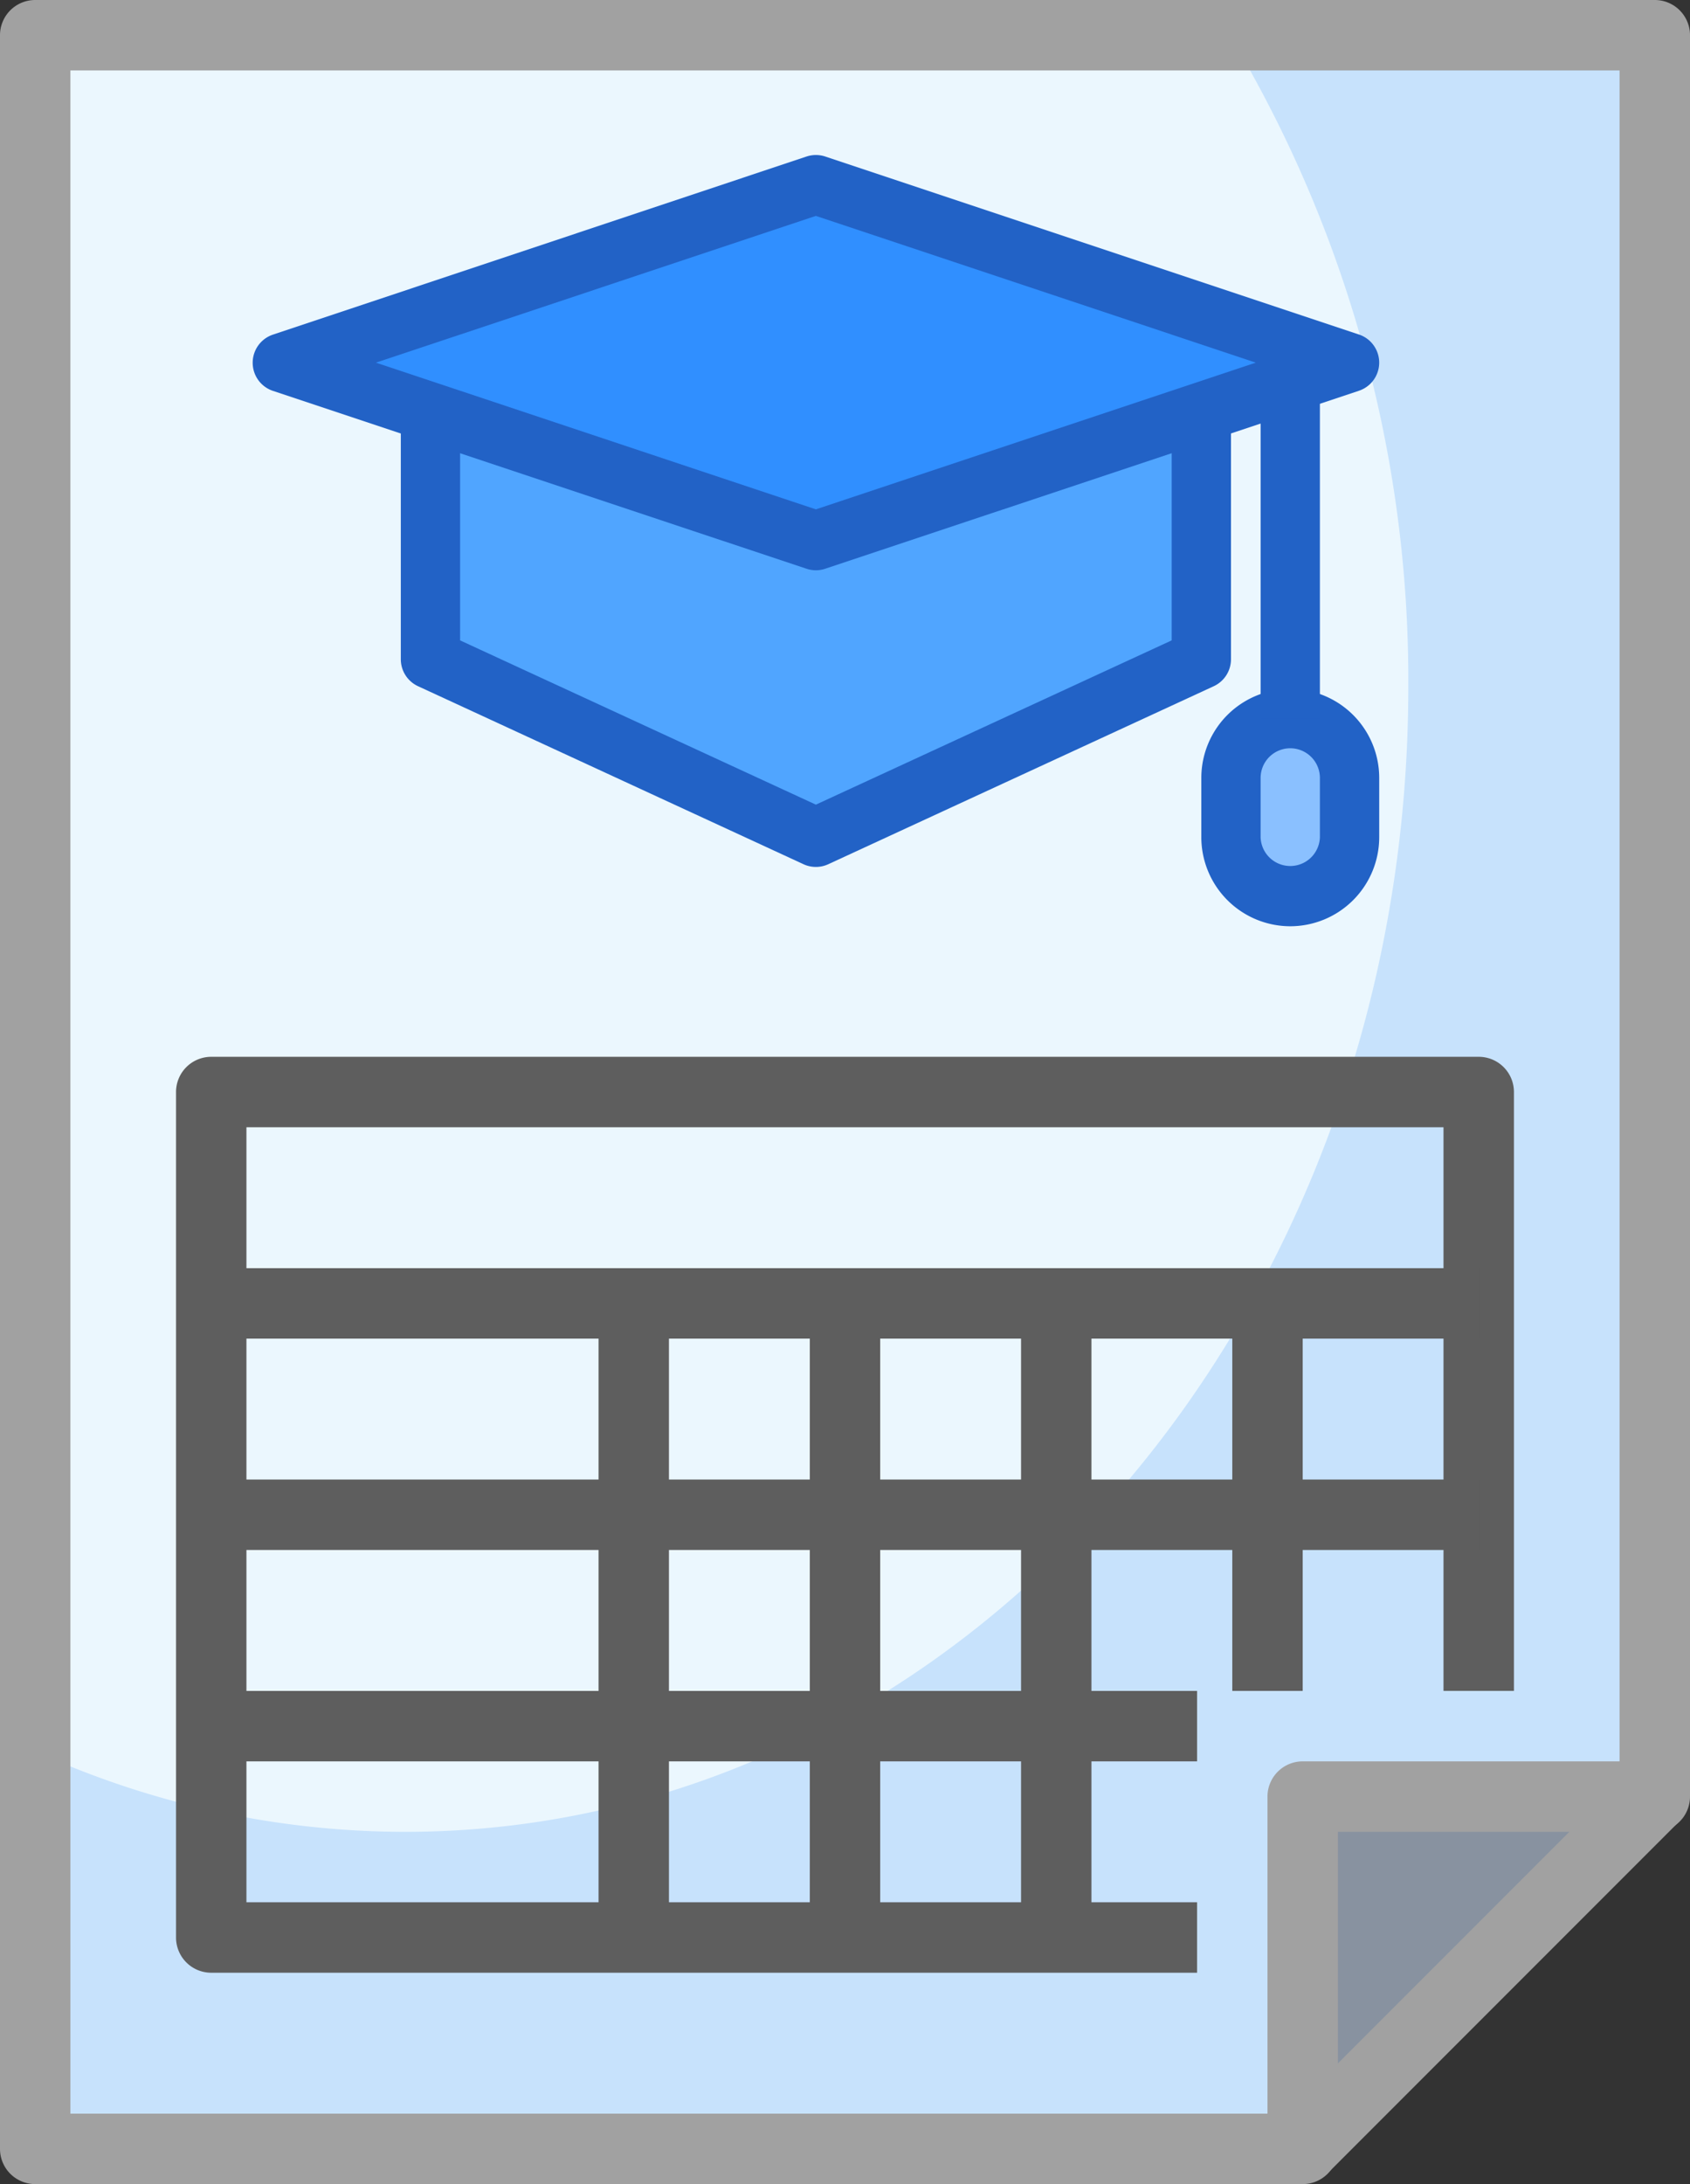 <svg xmlns="http://www.w3.org/2000/svg" width="58.065" height="75" viewBox="0 0 58.065 75"><rect x="0" y="0" width="58.065" height="75" fill="#333333" stroke="none"/><defs><style>.a{fill:#c7e2fc;}.b{fill:#ebf7fe;}.c{fill:#8892a0;}.d{fill:#a1a1a1;}.e{fill:#5e5e5e;}.f{fill:#8ac0ff;}.g{fill:#50a5ff;}.h{fill:#308fff;}.i{fill:#2262c6;}</style></defs><g transform="translate(-8 -1)"><g transform="translate(9.21 2.21)"><path class="a" d="M64.645,62.484h-12.1v12.1H9V2H64.645Z" transform="translate(-9 -2)"/></g><g transform="translate(9.21 2.21)"><path class="b" d="M9,60.927a30.7,30.7,0,0,0,12.7,2.767c19.04,0,34.476-17.6,34.476-39.315A43.014,43.014,0,0,0,50.041,2H9Z" transform="translate(-9 -2)"/></g><g transform="translate(52.758 62.694)"><path class="c" d="M57.1,52H45V64.1" transform="translate(-45 -52)"/></g><g transform="translate(8 1)"><path class="d" d="M52.758,76H9.21A1.209,1.209,0,0,1,8,74.79V2.21A1.209,1.209,0,0,1,9.21,1H64.855a1.209,1.209,0,0,1,1.21,1.21V62.694a1.209,1.209,0,0,1-1.21,1.21H53.968V74.79A1.209,1.209,0,0,1,52.758,76ZM10.419,73.581H51.548V62.694a1.209,1.209,0,0,1,1.21-1.21H63.645V3.419H10.419Z" transform="translate(-8 -1)"/></g><g transform="translate(51.89 61.838)"><path class="d" d="M0,0H17.107V2.419H0Z" transform="translate(0 12.095) rotate(-45)"/></g><g transform="translate(14.048 37.29)"><path class="e" d="M48.081,62.452H14.21A1.209,1.209,0,0,1,13,61.242V32.21A1.209,1.209,0,0,1,14.21,31H57.758a1.209,1.209,0,0,1,1.21,1.21V52.774H56.548V33.419H15.419V60.032H48.081Z" transform="translate(-13 -31)"/></g><g transform="translate(15.258 44.548)"><path class="e" d="M14,37H57.548v2.419H14Z" transform="translate(-14 -37)"/></g><g transform="translate(15.258 51.806)"><path class="e" d="M14,43H57.548v2.419H14Z" transform="translate(-14 -43)"/></g><g transform="translate(15.258 59.065)"><path class="e" d="M14,49H47.871v2.419H14Z" transform="translate(-14 -49)"/></g><g transform="translate(28.565 45.758)"><path class="e" d="M25,38h2.419V59.774H25Z" transform="translate(-25 -38)"/></g><g transform="translate(35.823 45.758)"><path class="e" d="M31,38h2.419V59.774H31Z" transform="translate(-31 -38)"/></g><g transform="translate(43.081 45.758)"><path class="e" d="M37,38h2.419V59.774H37Z" transform="translate(-37 -38)"/></g><g transform="translate(50.339 45.758)"><path class="e" d="M43,38h2.419V51.306H43Z" transform="translate(-43 -38)"/></g><g transform="translate(2.629 0.483)"><g transform="translate(47.665 25.194)"><path class="f" d="M48.037,30.112A2.037,2.037,0,0,1,46,28.075V26.037a2.037,2.037,0,0,1,4.075,0v2.037A2.037,2.037,0,0,1,48.037,30.112Z" transform="translate(-46 -24)"/></g><g transform="translate(20.16 12.97)"><path class="g" d="M45.486,12V22.187L32.243,28.3,19,22.187V12" transform="translate(-19 -12)"/></g><g transform="translate(15.067 6.858)"><path class="h" d="M14,12.112l18.336,6.112,18.336-6.112L32.336,6Z" transform="translate(-14 -6)"/></g><g transform="translate(14.048 5.84)"><path class="i" d="M32.355,19.261a1.025,1.025,0,0,1-.322-.053L13.7,13.1a1.018,1.018,0,0,1,0-1.931L32.033,5.053a1.026,1.026,0,0,1,.645,0l18.336,6.112a1.018,1.018,0,0,1,0,1.931L32.677,19.208A1.025,1.025,0,0,1,32.355,19.261ZM17.24,12.131l15.115,5.038L47.47,12.131,32.355,7.092Z" transform="translate(-13 -5.001)"/></g><g transform="translate(19.142 15.007)"><path class="i" d="M32.261,29.28a1.009,1.009,0,0,1-.427-.094L18.592,23.074A1.02,1.02,0,0,1,18,22.149V14h2.037v7.5l12.224,5.641L44.486,21.5V14h2.037v8.149a1.02,1.02,0,0,1-.592.925L32.688,29.186a1.009,1.009,0,0,1-.427.094Z" transform="translate(-18 -14)"/></g><g transform="translate(46.646 24.175)"><path class="i" d="M48.056,31.149A3.06,3.06,0,0,1,45,28.093V26.056a3.056,3.056,0,0,1,6.112,0v2.037A3.06,3.06,0,0,1,48.056,31.149Zm0-6.112a1.019,1.019,0,0,0-1.019,1.019v2.037a1.019,1.019,0,0,0,2.037,0V26.056A1.019,1.019,0,0,0,48.056,25.037Z" transform="translate(-45 -23)"/></g><g transform="translate(48.683 12.97)"><path class="i" d="M47,12h2.037V24.224H47Z" transform="translate(-47 -12)"/></g></g></g></svg>